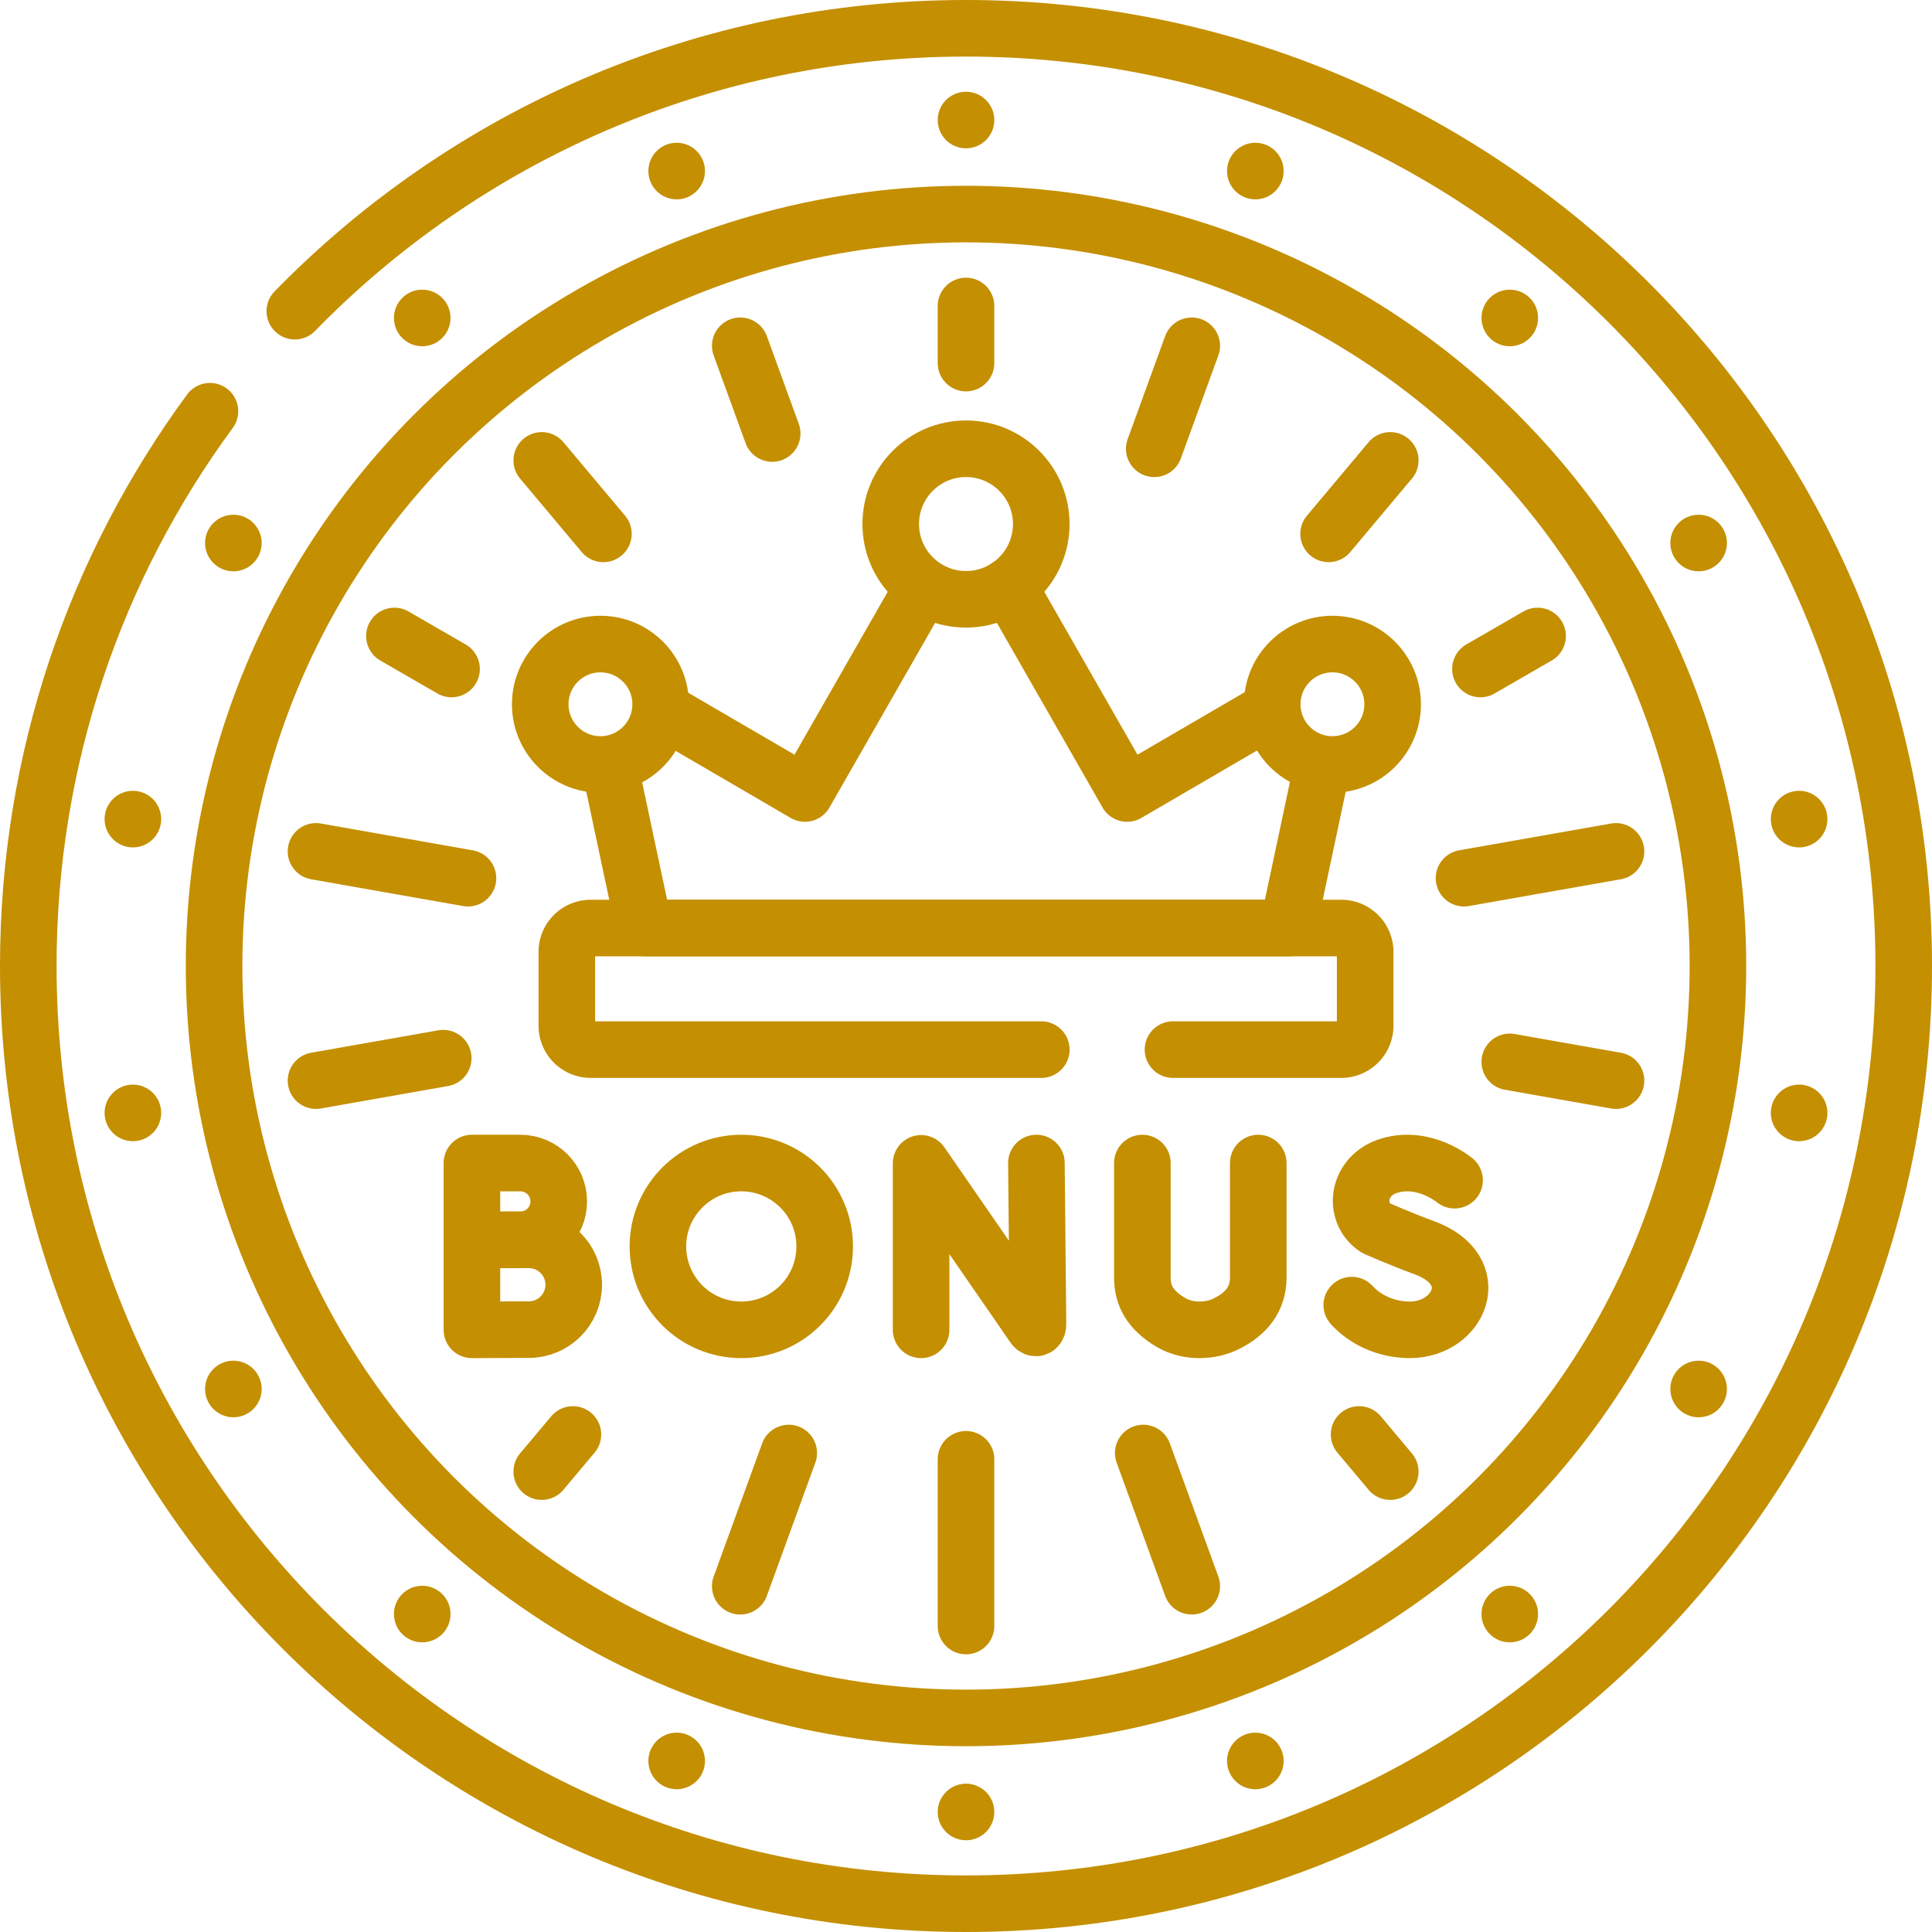 <svg xmlns="http://www.w3.org/2000/svg" xmlns:xlink="http://www.w3.org/1999/xlink" width="512" height="512" x="0" y="0" viewBox="0 0 512.218 512.218" style="enable-background:new 0 0 512 512" xml:space="preserve"><g><path d="M78.161 82.498C123.31 36.228 186.354 7.5 256.109 7.5c137.303 0 248.609 111.306 248.609 248.609S393.412 504.718 256.109 504.718 7.5 393.412 7.5 256.109c0-55.037 17.884-105.897 48.158-147.086" style="stroke-width:15;stroke-linecap:round;stroke-linejoin:round;stroke-miterlimit:10;" fill="none" stroke="#c48f00" stroke-width="15" stroke-linecap="round" stroke-linejoin="round" stroke-miterlimit="10" data-original="#000000" opacity="1"></path><circle cx="256.109" cy="256.109" r="199.354" style="stroke-width:15;stroke-linecap:round;stroke-linejoin:round;stroke-miterlimit:10;" fill="none" stroke="#c48f00" stroke-width="15" stroke-linecap="round" stroke-linejoin="round" stroke-miterlimit="10" data-original="#000000" opacity="1"></circle><path d="M256.109 31.824h0M256.109 480.395h0M179.399 45.35h0M332.819 466.868h0M111.941 84.296h0M400.277 427.922h0M61.872 143.966h0M450.346 368.252h0M35.231 217.162h0M476.987 295.056h0M35.231 295.056h0M476.987 217.162h0M61.872 368.252h0M450.346 143.966h0M111.941 427.922h0M400.277 84.296h0M179.399 466.868h0M332.819 45.35h0M244.204 352.568v-44.136l29.84 43.21c.553.799 1.146.408 1.146-.564l-.413-42.729M148.136 318.524c0 5.619-4.555 10.175-10.175 10.175-2.787 0-12.844.045-12.844.045V308.349h12.844c5.62 0 10.175 4.556 10.175 10.175z" style="stroke-width:15;stroke-linecap:round;stroke-linejoin:round;stroke-miterlimit:10;" fill="none" stroke="#c48f00" stroke-width="15" stroke-linecap="round" stroke-linejoin="round" stroke-miterlimit="10" data-original="#000000" opacity="1"></path><path d="M152.107 340.613c0 6.573-5.329 11.902-11.902 11.902-3.26 0-15.088.053-15.088.053v-23.857h15.088c6.573 0 11.902 5.329 11.902 11.902zM385.64 312.895s-7.935-6.67-17.291-3.851c-8.591 2.588-9.793 12.495-3.577 16.547 0 0 6.099 2.721 12.864 5.216 16.284 6.007 9.27 21.761-3.84 21.761-6.565 0-12.074-2.875-15.409-6.555M302.867 308.349v30.427c0 5.182 2.57 8.67 6.937 11.46 2.127 1.359 4.812 2.327 8.151 2.331 2.891.004 5.307-.665 7.305-1.671 5.089-2.563 8.334-6.454 8.334-12.152v-30.395" style="stroke-width:15;stroke-linecap:round;stroke-linejoin:round;stroke-miterlimit:10;" fill="none" stroke="#c48f00" stroke-width="15" stroke-linecap="round" stroke-linejoin="round" stroke-miterlimit="10" data-original="#000000" opacity="1"></path><circle cx="196.537" cy="330.459" r="22.109" style="stroke-width:15;stroke-linecap:round;stroke-linejoin:round;stroke-miterlimit:10;" fill="none" stroke="#c48f00" stroke-width="15" stroke-linecap="round" stroke-linejoin="round" stroke-miterlimit="10" data-original="#000000" opacity="1"></circle><path d="M256.109 96.258V81.126M256.109 431.093v-44.196M204.724 114.93l-8.463-23.252M315.957 420.54l-12.85-35.306M159.971 141.537l-16.339-19.473M368.586 390.154l-8.256-9.84M119.714 177.361l-15.145-8.744M124.069 232.827l-40.285-7.103M428.434 286.495l-28.157-4.965M117.508 280.548l-33.724 5.947M428.434 225.724l-40.285 7.103M407.649 168.617l-15.145 8.744M151.888 380.314l-8.256 9.84M368.586 122.064l-16.339 19.473M209.111 385.234l-12.85 35.306M315.957 91.678l-9.936 27.299M276.069 278.276H156.621a6.341 6.341 0 0 1-6.342-6.342v-19.549a6.341 6.341 0 0 1 6.342-6.342h198.976a6.341 6.341 0 0 1 6.342 6.342v19.549a6.341 6.341 0 0 1-6.342 6.342h-44.608M336.653 188.322l-37.829 22.05-31.452-54.965" style="stroke-width:15;stroke-linecap:round;stroke-linejoin:round;stroke-miterlimit:10;" fill="none" stroke="#c48f00" stroke-width="15" stroke-linecap="round" stroke-linejoin="round" stroke-miterlimit="10" data-original="#000000" opacity="1"></path><path d="m161.864 204.055 8.926 41.987h170.638l9.218-43.361" style="stroke-width:15;stroke-linecap:round;stroke-linejoin:round;stroke-miterlimit:10;" fill="none" stroke="#c48f00" stroke-width="15" stroke-linecap="round" stroke-linejoin="round" stroke-miterlimit="10" data-original="#000000" opacity="1"></path><path d="m244.641 155.766-31.247 54.606-36.387-21.21" style="stroke-width:15;stroke-linecap:round;stroke-linejoin:round;stroke-miterlimit:10;" fill="none" stroke="#c48f00" stroke-width="15" stroke-linecap="round" stroke-linejoin="round" stroke-miterlimit="10" data-original="#000000" opacity="1"></path><circle cx="256.109" cy="138.933" r="19.956" style="stroke-width:15;stroke-linecap:round;stroke-linejoin:round;stroke-miterlimit:10;" fill="none" stroke="#c48f00" stroke-width="15" stroke-linecap="round" stroke-linejoin="round" stroke-miterlimit="10" data-original="#000000" opacity="1"></circle><circle cx="159.191" cy="186.718" r="15.962" style="stroke-width:15;stroke-linecap:round;stroke-linejoin:round;stroke-miterlimit:10;" fill="none" stroke="#c48f00" stroke-width="15" stroke-linecap="round" stroke-linejoin="round" stroke-miterlimit="10" data-original="#000000" opacity="1"></circle><circle cx="353.262" cy="186.718" r="15.962" style="stroke-width:15;stroke-linecap:round;stroke-linejoin:round;stroke-miterlimit:10;" fill="none" stroke="#c48f00" stroke-width="15" stroke-linecap="round" stroke-linejoin="round" stroke-miterlimit="10" data-original="#000000" opacity="1"></circle></g></svg>
